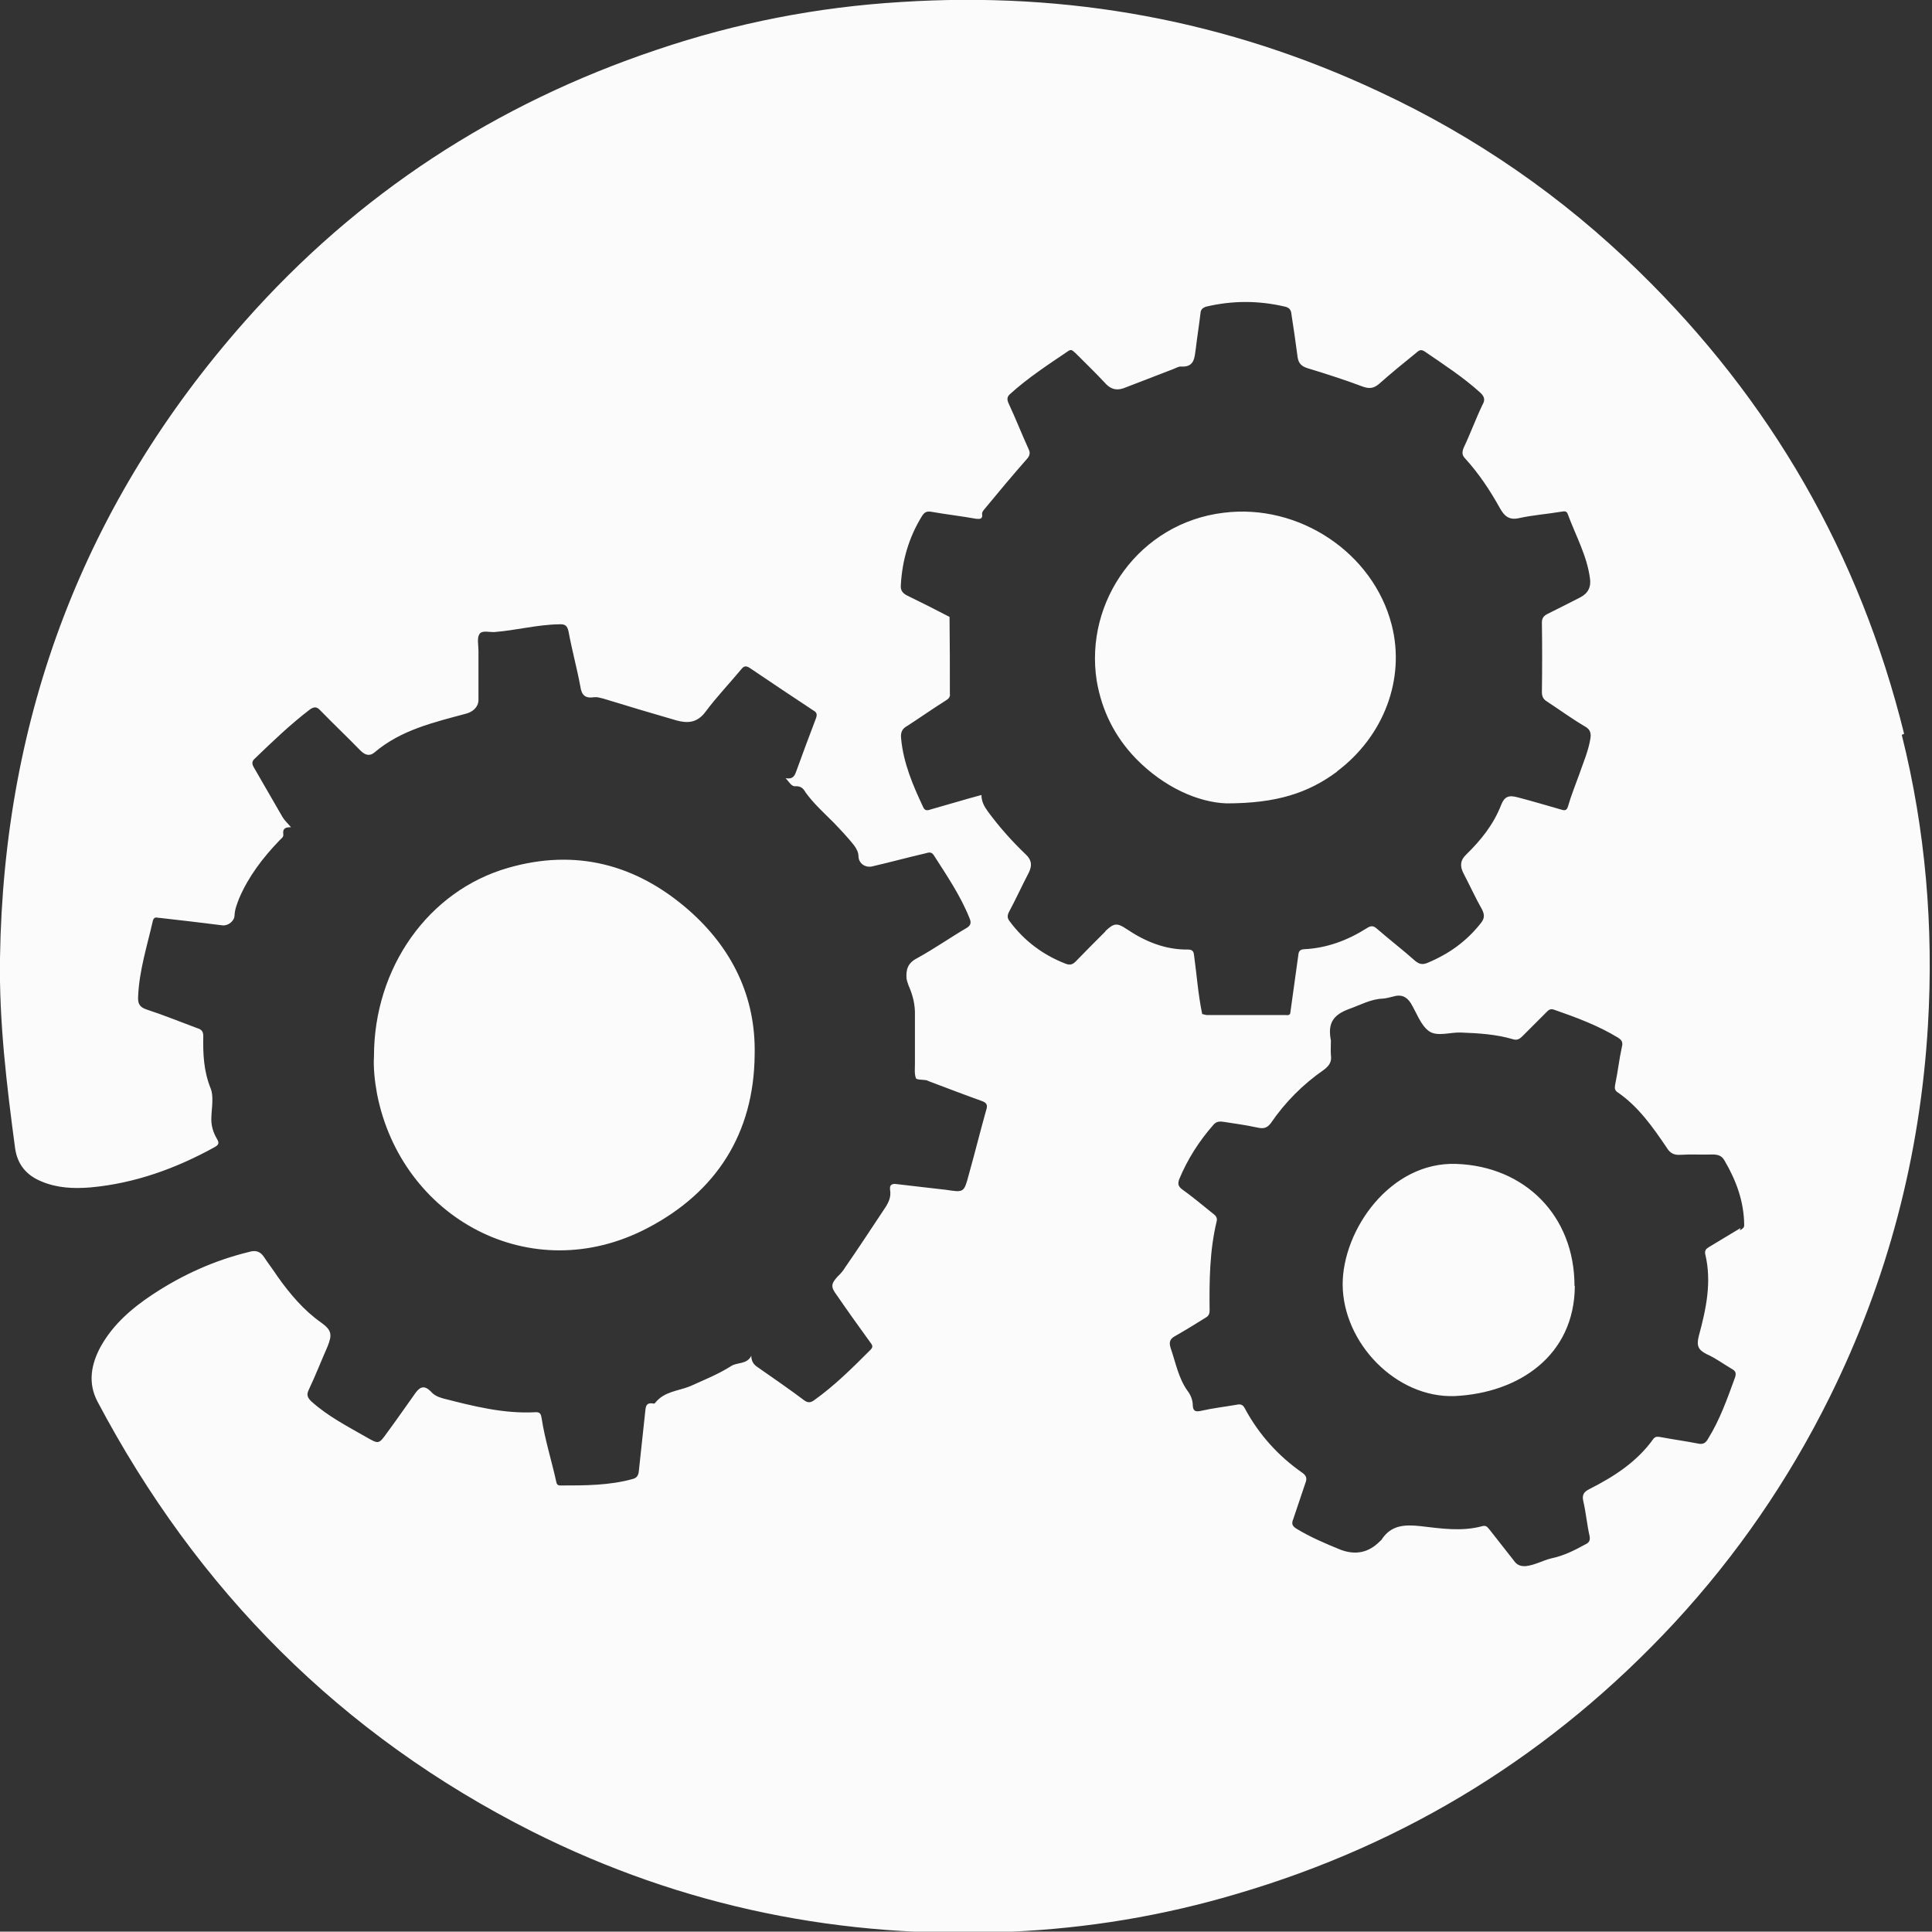 <?xml version="1.0" encoding="UTF-8"?>
<svg xmlns="http://www.w3.org/2000/svg" id="Ebene_2" data-name="Ebene 2" viewBox="0 0 57.5 57.49">
  <rect x="0" y="0" width="57.5" height="57.49" fill="#333333" stroke="none"/>
  <defs>
    <style>
      .cls-1 {
        fill: #FBFBFB;
        stroke-width: 0px;
      }
    </style>
  </defs>
  <g id="Help_frame" data-name="Help frame">
    <path class="cls-1" d="M56.67,21.84c-1.32-5.34-3.96-9.93-7.9-13.77-2.27-2.22-4.86-4.01-7.74-5.35C36.53.61,31.79-.26,26.81.06c-2.48.15-4.9.62-7.26,1.42-4.8,1.61-8.91,4.29-12.26,8.08C2.51,14.96.11,21.3,0,28.51c-.03,1.91.2,3.79.45,5.67.07.48.34.8.78.98.47.2.96.22,1.46.18,1.32-.12,2.54-.56,3.7-1.2.12-.07.14-.12.07-.24-.12-.2-.18-.41-.17-.64.01-.3.08-.64-.03-.89-.2-.51-.22-1.01-.21-1.53,0-.13-.04-.2-.18-.24-.51-.19-1-.39-1.52-.56-.2-.07-.25-.18-.24-.37.03-.78.27-1.52.44-2.27.04-.14.13-.08.22-.08.61.07,1.23.14,1.85.22.17.02.36-.13.36-.3.01-.19.08-.35.14-.51.28-.65.7-1.2,1.19-1.71.05-.06.14-.1.12-.2-.02-.17.07-.2.23-.2-.09-.11-.19-.2-.25-.3-.29-.5-.57-.99-.86-1.49-.06-.1-.05-.18.03-.25.54-.52,1.06-1.02,1.65-1.47.12-.08.2-.08.3.03.39.4.81.8,1.2,1.2.13.13.27.18.42.05.79-.67,1.76-.89,2.72-1.15.2-.05.37-.2.37-.41v-1.46c0-.18-.05-.38.03-.5.07-.12.3-.05.45-.06.64-.05,1.27-.22,1.92-.23.18-.01.24.04.28.21.1.55.25,1.09.35,1.63.04.28.15.37.42.33.08-.01.18.02.26.04.72.22,1.45.44,2.18.65.33.09.62.08.87-.26.32-.43.71-.84,1.06-1.26.08-.1.14-.12.27-.03.62.42,1.25.84,1.87,1.25.11.06.13.12.08.25-.2.52-.39,1.04-.58,1.56-.05.14-.1.25-.32.21.11.11.17.25.29.24.17-.01.24.07.31.19.24.33.54.6.83.89.21.22.42.44.61.68.07.1.13.2.13.33.01.22.22.35.43.29.52-.12,1.03-.26,1.55-.38.09-.02.18-.07.26.05.39.61.8,1.21,1.07,1.89.05.12.03.2-.08.27-.51.3-.98.63-1.49.91-.27.14-.33.33-.31.6.01.08.04.14.06.21.13.29.2.58.19.9v1.43c0,.14-.02.3.03.43.02.05.21.04.32.06.01,0,.02.01.04.02.53.2,1.05.4,1.58.59.15.05.21.11.15.28-.18.64-.34,1.29-.52,1.93-.14.53-.15.52-.68.44-.5-.06-.98-.11-1.47-.17-.14-.02-.21.03-.19.17.04.24-.06.41-.19.6-.38.57-.75,1.14-1.14,1.7-.06.1-.14.2-.23.28-.2.22-.21.31-.03.55.33.48.66.94,1,1.41.04.06.11.12.01.22-.54.54-1.07,1.07-1.69,1.51-.1.07-.18.07-.28,0-.45-.34-.92-.66-1.39-.99-.11-.07-.19-.17-.19-.34-.13.26-.41.19-.59.3-.39.25-.82.42-1.24.61-.35.14-.76.15-1.03.49-.01.02-.04.03-.06.02-.24-.04-.22.13-.24.27-.06.59-.13,1.18-.19,1.77-.02.12-.07.18-.19.21-.69.19-1.41.19-2.12.19-.06,0-.12,0-.14-.09-.14-.64-.34-1.26-.44-1.91-.02-.12-.04-.19-.19-.18-.94.05-1.84-.18-2.74-.41-.14-.04-.27-.09-.37-.21-.18-.18-.31-.15-.45.04-.28.39-.56.8-.85,1.19-.25.35-.25.34-.62.13-.56-.32-1.14-.62-1.62-1.05-.12-.11-.17-.2-.09-.36.2-.42.37-.86.56-1.29.14-.35.12-.48-.18-.7-.53-.37-.94-.86-1.31-1.38-.13-.2-.28-.39-.41-.59-.11-.16-.25-.2-.44-.14-1.03.25-1.98.68-2.86,1.26-.62.41-1.18.89-1.55,1.55-.29.53-.39,1.09-.1,1.64,2.97,5.62,7.25,9.93,12.94,12.8,4.48,2.25,9.24,3.21,14.25,2.98,2.27-.1,4.51-.47,6.7-1.12,5.09-1.49,9.44-4.19,13.04-8.07,1.86-2.01,3.4-4.25,4.62-6.71,1.73-3.49,2.7-7.19,2.93-11.09.17-2.91-.07-5.79-.78-8.63ZM32.9,27.72c-.3.3-.6.6-.89.9-.09.09-.17.11-.3.06-.67-.26-1.23-.68-1.66-1.26-.08-.1-.07-.18-.02-.28.21-.39.39-.79.59-1.17.1-.21.09-.37-.09-.54-.41-.39-.8-.83-1.13-1.28-.11-.15-.19-.3-.19-.49-.52.14-1.01.29-1.51.43-.11.04-.18.04-.23-.08-.3-.64-.58-1.29-.65-2.02-.02-.19.02-.3.19-.39.37-.24.74-.5,1.12-.74.08-.05.16-.1.14-.22,0-.76,0-1.52-.01-2.28-.42-.22-.84-.43-1.27-.64-.13-.07-.19-.15-.18-.3.04-.74.24-1.43.63-2.06.07-.11.13-.15.27-.13.45.08.9.13,1.34.21.11.01.2.01.18-.13-.01-.07.04-.12.08-.17.42-.51.84-1.01,1.27-1.5.08-.1.08-.18.03-.28-.2-.44-.38-.9-.59-1.35-.05-.11-.06-.2.05-.29.53-.48,1.13-.87,1.72-1.27.11-.08.15.01.22.06.29.29.59.58.87.88.2.23.4.24.65.13.47-.18.93-.36,1.4-.54.08-.03.15-.08.23-.07.4.02.39-.28.43-.54.04-.35.1-.7.14-1.06.01-.1.06-.14.15-.18.8-.19,1.58-.19,2.38,0,.15.04.17.14.18.25.06.39.12.79.17,1.18.02.21.08.33.31.4.56.17,1.12.35,1.65.55.2.07.33.04.48-.09.36-.32.73-.62,1.1-.92.07-.06.13-.12.25-.04.57.39,1.14.76,1.65,1.22.13.12.16.22.07.37-.2.42-.36.86-.56,1.28-.05.13-.05.22.05.32.41.45.74.95,1.04,1.49.12.21.26.35.56.28.41-.09.83-.12,1.25-.19.08-.01.16-.04.2.07.23.63.57,1.23.66,1.91q.06.39-.29.57c-.33.17-.65.33-.97.49-.12.06-.17.13-.17.26.01.69.01,1.37,0,2.07,0,.12.04.21.14.27.38.25.75.52,1.14.75.17.09.19.22.16.38-.06.36-.21.7-.33,1.05-.11.31-.24.62-.33.94-.04.14-.1.14-.22.1-.42-.12-.86-.25-1.28-.36-.26-.07-.39-.03-.49.22-.23.59-.6,1.05-1.04,1.48-.19.18-.19.36-.08.57.19.36.35.72.55,1.07.09.18.06.29-.05.42-.42.53-.94.9-1.56,1.16-.16.07-.26.05-.39-.06-.36-.32-.75-.62-1.13-.95-.11-.1-.19-.09-.31-.01-.57.36-1.19.59-1.86.62-.13.01-.16.07-.17.18-.08.58-.16,1.16-.24,1.73-.03.07-.09.05-.14.05h-2.35s-.09-.02-.13-.03c-.12-.57-.16-1.15-.24-1.73-.01-.11-.03-.19-.18-.19-.68.01-1.28-.24-1.83-.61-.28-.19-.38-.18-.63.06ZM51.8,36.55c-.31.19-.62.37-.93.56-.08.05-.14.09-.12.21.2.83.03,1.63-.19,2.44-.07.28-.03.41.23.54.27.12.51.3.75.44.11.06.14.12.1.25-.23.63-.45,1.26-.81,1.84-.07.12-.15.17-.31.13-.36-.07-.73-.12-1.1-.19-.08-.01-.14-.03-.21.05-.49.69-1.18,1.13-1.91,1.5-.16.08-.22.17-.18.35.08.34.11.7.19,1.05.02.12-.01.19-.12.24-.33.18-.64.34-1.02.42-.25.06-.49.2-.75.23-.15.01-.27-.02-.37-.17-.24-.31-.49-.62-.73-.93-.05-.05-.08-.12-.2-.09-.62.17-1.24.07-1.85,0-.47-.05-.87-.03-1.15.4-.01.02-.03.03-.05.05q-.5.51-1.18.25c-.44-.18-.89-.37-1.3-.62-.13-.08-.16-.15-.1-.29.12-.35.24-.71.36-1.07.05-.13.04-.21-.08-.3-.72-.5-1.3-1.14-1.72-1.92-.06-.12-.13-.14-.26-.11-.35.06-.7.1-1.05.18-.14.03-.23.02-.24-.15,0-.17-.06-.32-.16-.45-.27-.38-.35-.84-.5-1.27-.06-.19-.01-.28.14-.36.3-.17.59-.35.88-.53.09-.05.14-.1.14-.23-.01-.89,0-1.78.21-2.65.03-.12-.04-.18-.12-.24-.31-.25-.61-.5-.93-.73-.09-.08-.11-.14-.07-.27.25-.61.6-1.15,1.02-1.63.09-.11.2-.11.32-.09.34.05.67.1,1,.17.18.04.28.01.39-.13.43-.63.96-1.16,1.58-1.59.16-.12.24-.24.21-.44-.01-.13,0-.29,0-.43-.09-.47.02-.75.54-.94.34-.12.65-.3,1.02-.31.1-.01.2-.04.29-.06q.34-.11.53.2c.17.28.29.65.54.83.24.17.62.03.94.04.53.02,1.05.05,1.56.2.12.04.2-.01.28-.09.24-.24.48-.48.71-.71.06-.06.11-.12.23-.08.66.23,1.31.47,1.9.83.11.07.16.13.12.28-.08.36-.12.74-.2,1.12-.01.08-.03.15.06.22.62.42,1.05,1.03,1.47,1.65.1.17.22.23.4.22.32-.02.65,0,.97-.01.17,0,.28.04.36.19.34.58.57,1.2.58,1.89.01.11-.06.13-.13.18ZM22.46,31.39c-.02,2.34-1.14,4.09-3.19,5.16-3.47,1.82-7.33-.3-8.05-4-.07-.38-.11-.78-.09-1.11,0-2.64,1.62-4.93,3.99-5.61,2.01-.58,3.81-.11,5.37,1.25,1.29,1.13,2.01,2.58,1.97,4.31ZM39.8,22.96c-.86.64-1.8.95-3.3.95-.83-.03-1.85-.47-2.69-1.33-.64-.66-1.02-1.44-1.17-2.32-.37-2.37,1.28-4.7,3.78-5,2.24-.28,4.45,1.19,5,3.34.41,1.6-.23,3.31-1.63,4.36ZM46.87,38.27c-.01,2.07-1.66,3.19-3.58,3.28-1.74.06-3.32-1.58-3.33-3.32,0-1.63,1.42-3.66,3.38-3.59,2.04.07,3.52,1.54,3.52,3.63Z"></path>
  </g>
</svg>
